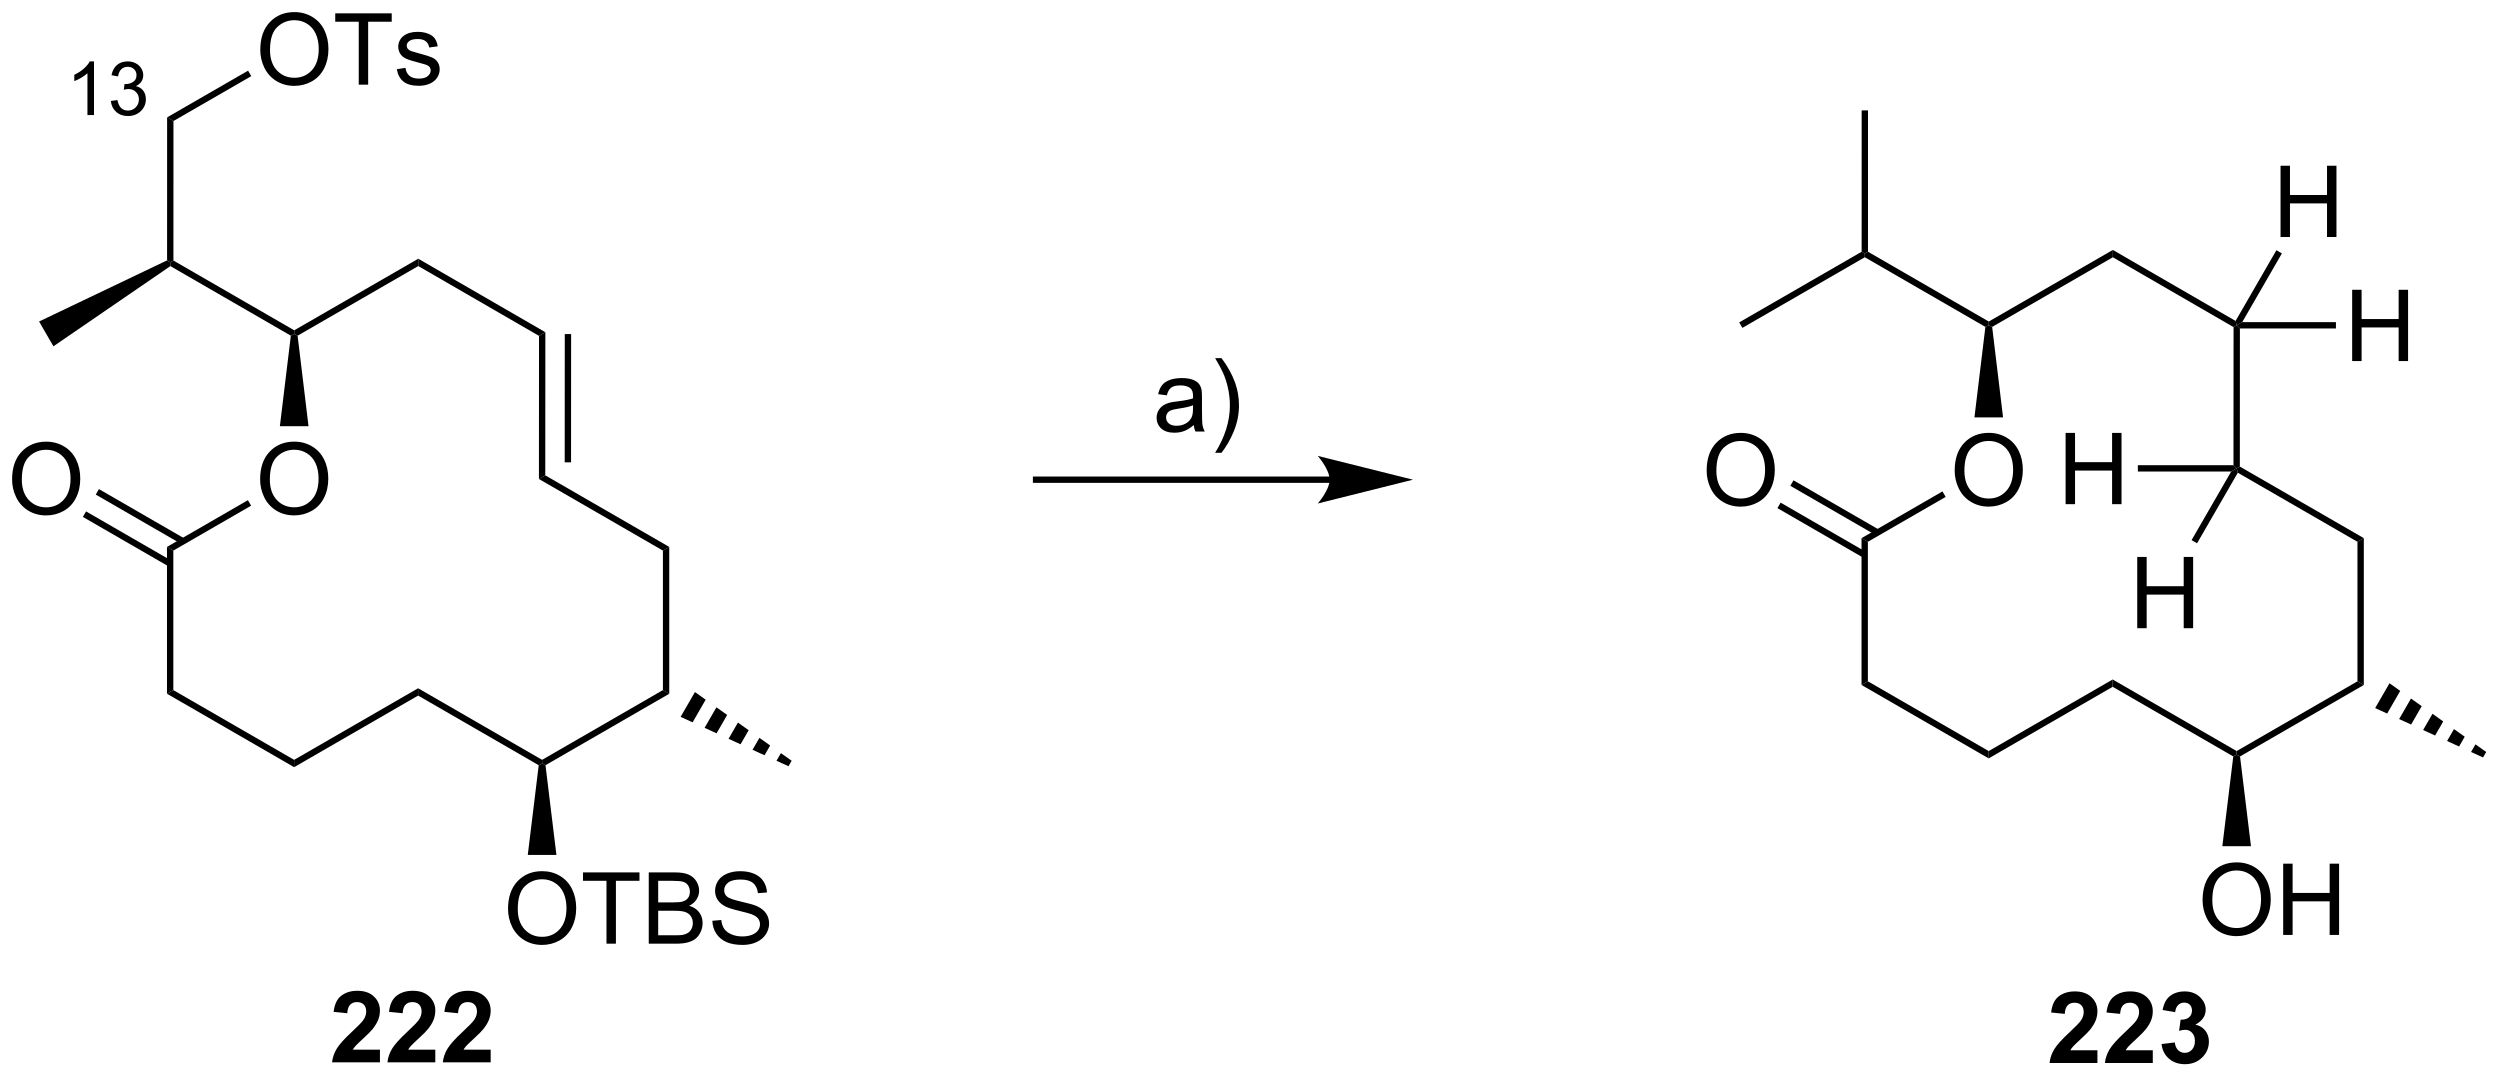 <?xml version="1.0" encoding="UTF-8"?>
<!DOCTYPE svg PUBLIC '-//W3C//DTD SVG 1.0//EN'
          'http://www.w3.org/TR/2001/REC-SVG-20010904/DTD/svg10.dtd'>
<svg stroke-dasharray="none" shape-rendering="auto" xmlns="http://www.w3.org/2000/svg" font-family="'Dialog'" text-rendering="auto" width="551" fill-opacity="1" color-interpolation="auto" color-rendering="auto" preserveAspectRatio="xMidYMid meet" font-size="12px" viewBox="0 0 551 238" fill="black" xmlns:xlink="http://www.w3.org/1999/xlink" stroke="black" image-rendering="auto" stroke-miterlimit="10" stroke-linecap="square" stroke-linejoin="miter" font-style="normal" stroke-width="1" height="238" stroke-dashoffset="0" font-weight="normal" stroke-opacity="1"
><!--Generated by the Batik Graphics2D SVG Generator--><defs id="genericDefs"
  /><g
  ><defs id="defs1"
    ><clipPath clipPathUnits="userSpaceOnUse" id="clipPath1"
      ><path d="M1.032 1.598 L207.512 1.598 L207.512 90.552 L1.032 90.552 L1.032 1.598 Z"
      /></clipPath
      ><clipPath clipPathUnits="userSpaceOnUse" id="clipPath2"
      ><path d="M-0.047 -0.209 L-0.047 86.272 L200.692 86.272 L200.692 -0.209 Z"
      /></clipPath
    ></defs
    ><g transform="scale(2.667,2.667) translate(-1.032,-1.598) matrix(1.029,0,0,1.029,1.08,1.813)"
    ><path d="M7.503 9.034 L6.976 9.034 L6.976 5.672 Q6.784 5.854 6.476 6.035 Q6.167 6.217 5.921 6.309 L5.921 5.799 Q6.362 5.59 6.692 5.295 Q7.024 4.998 7.163 4.721 L7.503 4.721 L7.503 9.034 ZM8.855 7.899 L9.383 7.828 Q9.475 8.278 9.691 8.475 Q9.91 8.672 10.225 8.672 Q10.596 8.672 10.852 8.414 Q11.109 8.156 11.109 7.776 Q11.109 7.412 10.871 7.178 Q10.635 6.942 10.268 6.942 Q10.119 6.942 9.896 7 L9.955 6.537 Q10.008 6.543 10.039 6.543 Q10.377 6.543 10.646 6.367 Q10.916 6.192 10.916 5.824 Q10.916 5.535 10.719 5.346 Q10.523 5.155 10.213 5.155 Q9.904 5.155 9.699 5.348 Q9.494 5.541 9.435 5.928 L8.908 5.834 Q9.006 5.303 9.348 5.012 Q9.691 4.721 10.201 4.721 Q10.553 4.721 10.848 4.871 Q11.145 5.022 11.301 5.284 Q11.457 5.543 11.457 5.836 Q11.457 6.115 11.307 6.344 Q11.158 6.573 10.865 6.707 Q11.246 6.795 11.457 7.073 Q11.668 7.348 11.668 7.764 Q11.668 8.326 11.258 8.719 Q10.848 9.11 10.221 9.11 Q9.656 9.11 9.281 8.774 Q8.908 8.436 8.855 7.899 Z" stroke="none" clip-path="url(#clipPath2)"
    /></g
    ><g transform="matrix(2.743,0,0,2.743,0.128,0.573)"
    ><path d="M20.854 38.315 Q20.854 36.888 21.62 36.084 Q22.386 35.276 23.597 35.276 Q24.388 35.276 25.024 35.656 Q25.662 36.034 25.995 36.711 Q26.331 37.388 26.331 38.248 Q26.331 39.12 25.979 39.807 Q25.628 40.495 24.982 40.849 Q24.339 41.203 23.591 41.203 Q22.784 41.203 22.146 40.813 Q21.511 40.419 21.183 39.745 Q20.854 39.068 20.854 38.315 ZM21.636 38.326 Q21.636 39.362 22.19 39.959 Q22.748 40.552 23.589 40.552 Q24.443 40.552 24.995 39.951 Q25.55 39.349 25.55 38.245 Q25.55 37.544 25.313 37.024 Q25.076 36.503 24.62 36.216 Q24.167 35.927 23.599 35.927 Q22.794 35.927 22.214 36.482 Q21.636 37.034 21.636 38.326 Z" stroke="none" clip-path="url(#clipPath2)"
    /></g
    ><g transform="matrix(2.743,0,0,2.743,0.128,0.573)"
    ><path d="M13.88 44.031 L13.37 43.736 L19.873 39.981 L20.129 40.423 Z" stroke="none" clip-path="url(#clipPath2)"
    /></g
    ><g transform="matrix(2.743,0,0,2.743,0.128,0.573)"
    ><path d="M0.925 38.318 Q0.925 36.891 1.691 36.086 Q2.457 35.279 3.668 35.279 Q4.459 35.279 5.095 35.659 Q5.733 36.037 6.066 36.714 Q6.402 37.391 6.402 38.25 Q6.402 39.123 6.051 39.81 Q5.699 40.498 5.053 40.852 Q4.41 41.206 3.663 41.206 Q2.855 41.206 2.217 40.815 Q1.582 40.422 1.254 39.748 Q0.925 39.07 0.925 38.318 ZM1.707 38.328 Q1.707 39.365 2.261 39.961 Q2.819 40.555 3.66 40.555 Q4.514 40.555 5.066 39.953 Q5.621 39.352 5.621 38.248 Q5.621 37.547 5.384 37.026 Q5.147 36.505 4.691 36.219 Q4.238 35.93 3.67 35.93 Q2.866 35.93 2.285 36.484 Q1.707 37.037 1.707 38.328 Z" stroke="none" clip-path="url(#clipPath2)"
    /></g
    ><g transform="matrix(2.743,0,0,2.743,0.128,0.573)"
    ><path d="M14.787 43.065 L7.903 39.09 L7.648 39.532 L14.532 43.507 ZM13.752 44.858 L6.868 40.883 L6.612 41.325 L13.497 45.3 Z" stroke="none" clip-path="url(#clipPath2)"
    /></g
    ><g transform="matrix(2.743,0,0,2.743,0.128,0.573)"
    ><path d="M13.37 43.736 L13.88 44.031 L13.88 55.24 L13.37 55.534 Z" stroke="none" clip-path="url(#clipPath2)"
    /></g
    ><g transform="matrix(2.743,0,0,2.743,0.128,0.573)"
    ><path d="M13.37 55.534 L13.88 55.24 L23.587 60.844 L23.587 61.433 Z" stroke="none" clip-path="url(#clipPath2)"
    /></g
    ><g transform="matrix(2.743,0,0,2.743,0.128,0.573)"
    ><path d="M23.587 61.433 L23.587 60.844 L33.549 55.092 L33.549 55.681 Z" stroke="none" clip-path="url(#clipPath2)"
    /></g
    ><g transform="matrix(2.743,0,0,2.743,0.128,0.573)"
    ><path d="M33.549 55.681 L33.549 55.092 L43.511 60.844 L43.511 61.139 L43.239 61.276 Z" stroke="none" clip-path="url(#clipPath2)"
    /></g
    ><g transform="matrix(2.743,0,0,2.743,0.128,0.573)"
    ><path d="M43.783 61.276 L43.511 61.139 L43.511 60.844 L53.218 55.24 L53.728 55.534 Z" stroke="none" clip-path="url(#clipPath2)"
    /></g
    ><g transform="matrix(2.743,0,0,2.743,0.128,0.573)"
    ><path d="M55.792 55.397 L56.655 56.01 L55.604 57.831 L54.641 57.39 ZM57.519 56.623 L58.382 57.237 L57.53 58.713 L56.567 58.272 ZM59.246 57.85 L60.109 58.464 L59.456 59.595 L58.493 59.154 ZM60.973 59.077 L61.836 59.691 L61.382 60.477 L60.419 60.036 ZM62.7 60.304 L63.563 60.918 L63.308 61.359 L62.345 60.919 Z" stroke="none" clip-path="url(#clipPath2)"
    /></g
    ><g transform="matrix(2.743,0,0,2.743,0.128,0.573)"
    ><path d="M53.728 55.534 L53.218 55.24 L53.218 44.031 L53.728 43.736 Z" stroke="none" clip-path="url(#clipPath2)"
    /></g
    ><g transform="matrix(2.743,0,0,2.743,0.128,0.573)"
    ><path d="M40.774 72.828 Q40.774 71.401 41.54 70.596 Q42.306 69.789 43.516 69.789 Q44.308 69.789 44.944 70.169 Q45.581 70.547 45.915 71.224 Q46.251 71.901 46.251 72.76 Q46.251 73.632 45.899 74.32 Q45.548 75.007 44.902 75.362 Q44.259 75.716 43.511 75.716 Q42.704 75.716 42.066 75.325 Q41.431 74.932 41.102 74.257 Q40.774 73.58 40.774 72.828 ZM41.556 72.838 Q41.556 73.875 42.11 74.471 Q42.667 75.065 43.509 75.065 Q44.363 75.065 44.915 74.463 Q45.469 73.862 45.469 72.757 Q45.469 72.057 45.233 71.536 Q44.996 71.015 44.54 70.729 Q44.087 70.44 43.519 70.44 Q42.714 70.44 42.134 70.995 Q41.556 71.547 41.556 72.838 ZM48.684 75.617 L48.684 70.565 L46.796 70.565 L46.796 69.89 L51.335 69.89 L51.335 70.565 L49.442 70.565 L49.442 75.617 L48.684 75.617 ZM52.081 75.617 L52.081 69.89 L54.23 69.89 Q54.886 69.89 55.282 70.065 Q55.681 70.237 55.904 70.599 Q56.128 70.961 56.128 71.354 Q56.128 71.721 55.928 72.047 Q55.73 72.37 55.329 72.57 Q55.847 72.721 56.126 73.088 Q56.407 73.455 56.407 73.955 Q56.407 74.359 56.235 74.705 Q56.066 75.049 55.816 75.237 Q55.566 75.424 55.188 75.52 Q54.813 75.617 54.266 75.617 L52.081 75.617 ZM52.839 72.297 L54.079 72.297 Q54.581 72.297 54.8 72.229 Q55.089 72.143 55.235 71.945 Q55.384 71.745 55.384 71.445 Q55.384 71.159 55.246 70.942 Q55.11 70.726 54.855 70.645 Q54.602 70.565 53.985 70.565 L52.839 70.565 L52.839 72.297 ZM52.839 74.94 L54.266 74.94 Q54.634 74.94 54.782 74.914 Q55.042 74.867 55.217 74.757 Q55.394 74.648 55.506 74.44 Q55.621 74.229 55.621 73.955 Q55.621 73.635 55.456 73.401 Q55.292 73.164 55.001 73.067 Q54.712 72.971 54.165 72.971 L52.839 72.971 L52.839 74.94 ZM57.191 73.776 L57.907 73.713 Q57.956 74.143 58.141 74.419 Q58.329 74.695 58.719 74.864 Q59.11 75.034 59.597 75.034 Q60.032 75.034 60.363 74.906 Q60.696 74.776 60.858 74.552 Q61.019 74.328 61.019 74.062 Q61.019 73.791 60.863 73.591 Q60.706 73.39 60.347 73.252 Q60.118 73.164 59.329 72.974 Q58.54 72.784 58.222 72.617 Q57.813 72.401 57.61 72.083 Q57.41 71.765 57.41 71.37 Q57.41 70.937 57.654 70.56 Q57.902 70.182 58.373 69.987 Q58.847 69.791 59.425 69.791 Q60.063 69.791 60.548 69.997 Q61.035 70.203 61.295 70.601 Q61.558 71 61.579 71.502 L60.852 71.557 Q60.792 71.015 60.454 70.739 Q60.118 70.461 59.456 70.461 Q58.769 70.461 58.454 70.713 Q58.141 70.963 58.141 71.32 Q58.141 71.627 58.363 71.828 Q58.581 72.026 59.506 72.237 Q60.431 72.445 60.774 72.601 Q61.274 72.83 61.511 73.185 Q61.751 73.539 61.751 74 Q61.751 74.455 61.488 74.862 Q61.227 75.265 60.735 75.492 Q60.246 75.716 59.634 75.716 Q58.855 75.716 58.329 75.489 Q57.806 75.26 57.506 74.807 Q57.206 74.351 57.191 73.776 Z" stroke="none" clip-path="url(#clipPath2)"
    /></g
    ><g transform="matrix(2.743,0,0,2.743,0.128,0.573)"
    ><path d="M43.239 61.276 L43.511 61.139 L43.783 61.276 L44.662 68.485 L42.36 68.485 Z" stroke="none" clip-path="url(#clipPath2)"
    /></g
    ><g transform="matrix(2.743,0,0,2.743,0.128,0.573)"
    ><path d="M24.743 34.036 L22.441 34.036 L23.322 26.764 L23.594 26.626 L23.866 26.764 Z" stroke="none" clip-path="url(#clipPath2)"
    /></g
    ><g transform="matrix(2.743,0,0,2.743,0.128,0.573)"
    ><path d="M23.594 26.331 L23.594 26.626 L23.322 26.764 L13.644 21.173 L13.633 20.872 L13.888 20.724 Z" stroke="none" clip-path="url(#clipPath2)"
    /></g
    ><g transform="matrix(2.743,0,0,2.743,0.128,0.573)"
    ><path d="M13.378 20.712 L13.633 20.872 L13.644 21.173 L4.245 27.617 L3.094 25.624 Z" stroke="none" clip-path="url(#clipPath2)"
    /></g
    ><g transform="matrix(2.743,0,0,2.743,0.128,0.573)"
    ><path d="M13.888 20.724 L13.633 20.872 L13.378 20.712 L13.381 9.221 L13.891 9.516 Z" stroke="none" clip-path="url(#clipPath2)"
    /></g
    ><g transform="matrix(2.743,0,0,2.743,0.128,0.573)"
    ><path d="M53.728 43.736 L53.218 44.031 L43.256 38.279 L43.766 37.985 Z" stroke="none" clip-path="url(#clipPath2)"
    /></g
    ><g transform="matrix(2.743,0,0,2.743,0.128,0.573)"
    ><path d="M43.766 37.985 L43.256 38.279 L43.263 26.779 L43.773 26.485 ZM45.837 36.937 L45.843 26.634 L45.333 26.634 L45.327 36.937 Z" stroke="none" clip-path="url(#clipPath2)"
    /></g
    ><g transform="matrix(2.743,0,0,2.743,0.128,0.573)"
    ><path d="M23.866 26.764 L23.594 26.626 L23.594 26.331 L33.562 20.579 L33.562 21.169 Z" stroke="none" clip-path="url(#clipPath2)"
    /></g
    ><g transform="matrix(2.743,0,0,2.743,0.128,0.573)"
    ><path d="M33.562 21.169 L33.562 20.579 L43.773 26.485 L43.263 26.779 Z" stroke="none" clip-path="url(#clipPath2)"
    /></g
    ><g transform="matrix(2.743,0,0,2.743,0.128,0.573)"
    ><path d="M20.867 3.803 Q20.867 2.376 21.633 1.571 Q22.399 0.763 23.61 0.763 Q24.401 0.763 25.037 1.144 Q25.675 1.521 26.008 2.198 Q26.344 2.876 26.344 3.735 Q26.344 4.607 25.992 5.295 Q25.641 5.982 24.995 6.336 Q24.352 6.691 23.604 6.691 Q22.797 6.691 22.159 6.3 Q21.524 5.907 21.195 5.232 Q20.867 4.555 20.867 3.803 ZM21.649 3.813 Q21.649 4.849 22.203 5.446 Q22.761 6.04 23.602 6.04 Q24.456 6.04 25.008 5.438 Q25.563 4.836 25.563 3.732 Q25.563 3.032 25.326 2.511 Q25.089 1.99 24.633 1.704 Q24.18 1.415 23.612 1.415 Q22.808 1.415 22.227 1.969 Q21.649 2.521 21.649 3.813 ZM28.778 6.592 L28.778 1.54 L26.89 1.54 L26.89 0.865 L31.429 0.865 L31.429 1.54 L29.535 1.54 L29.535 6.592 L28.778 6.592 ZM31.836 5.352 L32.532 5.243 Q32.589 5.662 32.857 5.886 Q33.125 6.107 33.604 6.107 Q34.089 6.107 34.323 5.909 Q34.557 5.711 34.557 5.446 Q34.557 5.209 34.352 5.071 Q34.206 4.977 33.633 4.834 Q32.86 4.638 32.56 4.495 Q32.261 4.352 32.107 4.102 Q31.953 3.849 31.953 3.545 Q31.953 3.266 32.078 3.032 Q32.206 2.795 32.425 2.639 Q32.589 2.516 32.873 2.433 Q33.157 2.349 33.479 2.349 Q33.969 2.349 34.336 2.49 Q34.706 2.631 34.88 2.87 Q35.057 3.11 35.125 3.514 L34.438 3.607 Q34.391 3.287 34.164 3.107 Q33.94 2.928 33.532 2.928 Q33.047 2.928 32.839 3.089 Q32.633 3.248 32.633 3.461 Q32.633 3.599 32.719 3.709 Q32.805 3.821 32.987 3.896 Q33.094 3.935 33.61 4.076 Q34.354 4.274 34.649 4.402 Q34.946 4.529 35.112 4.771 Q35.282 5.013 35.282 5.373 Q35.282 5.724 35.076 6.034 Q34.87 6.344 34.482 6.516 Q34.097 6.685 33.61 6.685 Q32.8 6.685 32.375 6.349 Q31.953 6.013 31.836 5.352 Z" stroke="none" clip-path="url(#clipPath2)"
    /></g
    ><g transform="matrix(2.743,0,0,2.743,0.128,0.573)"
    ><path d="M13.891 9.516 L13.381 9.221 L19.886 5.468 L20.141 5.91 Z" stroke="none" clip-path="url(#clipPath2)"
    /></g
    ><g transform="matrix(2.743,0,0,2.743,0.128,0.573)"
    ><path d="M106.787 38.08 L83.201 38.08 L82.946 38.08 L82.946 38.59 L83.201 38.59 L106.787 38.59 L107.042 38.59 L107.042 38.08 L106.787 38.08 ZM113.487 38.335 L105.833 36.422 C105.833 36.422 106.787 37.498 106.787 38.335 C106.787 39.172 105.833 40.248 105.833 40.248 Z" stroke="none" clip-path="url(#clipPath2)"
    /></g
    ><g transform="matrix(2.743,0,0,2.743,0.128,0.573)"
    ><path d="M95.87 33.945 Q95.474 34.283 95.108 34.422 Q94.744 34.56 94.325 34.56 Q93.631 34.56 93.26 34.222 Q92.888 33.882 92.888 33.357 Q92.888 33.049 93.028 32.793 Q93.17 32.537 93.397 32.384 Q93.623 32.229 93.908 32.15 Q94.119 32.094 94.541 32.044 Q95.403 31.941 95.812 31.799 Q95.814 31.651 95.814 31.612 Q95.814 31.177 95.614 31 Q95.34 30.758 94.802 30.758 Q94.301 30.758 94.061 30.934 Q93.821 31.111 93.708 31.556 L93.012 31.462 Q93.107 31.016 93.323 30.742 Q93.542 30.465 93.953 30.317 Q94.364 30.169 94.905 30.169 Q95.443 30.169 95.778 30.296 Q96.115 30.423 96.273 30.615 Q96.431 30.805 96.495 31.098 Q96.532 31.279 96.532 31.754 L96.532 32.703 Q96.532 33.697 96.576 33.961 Q96.621 34.222 96.756 34.465 L96.012 34.465 Q95.901 34.243 95.87 33.945 ZM95.812 32.355 Q95.424 32.514 94.649 32.624 Q94.209 32.688 94.027 32.767 Q93.845 32.846 93.745 32.999 Q93.647 33.152 93.647 33.336 Q93.647 33.621 93.863 33.811 Q94.08 34.001 94.493 34.001 Q94.905 34.001 95.224 33.821 Q95.546 33.642 95.696 33.328 Q95.812 33.088 95.812 32.616 L95.812 32.355 ZM98.102 36.171 L97.59 36.171 Q98.774 34.27 98.774 32.368 Q98.774 31.625 98.603 30.892 Q98.468 30.299 98.228 29.753 Q98.073 29.397 97.59 28.566 L98.102 28.566 Q98.845 29.56 99.201 30.56 Q99.505 31.422 99.505 32.363 Q99.505 33.431 99.096 34.43 Q98.687 35.427 98.102 36.171 Z" stroke="none" clip-path="url(#clipPath2)"
    /></g
    ><g transform="matrix(2.743,0,0,2.743,0.128,0.573)"
    ><path d="M157.012 37.61 Q157.012 36.183 157.777 35.378 Q158.543 34.571 159.754 34.571 Q160.546 34.571 161.181 34.951 Q161.819 35.328 162.152 36.005 Q162.488 36.683 162.488 37.542 Q162.488 38.414 162.137 39.102 Q161.785 39.789 161.139 40.144 Q160.496 40.498 159.749 40.498 Q158.941 40.498 158.303 40.107 Q157.668 39.714 157.34 39.039 Q157.012 38.362 157.012 37.61 ZM157.793 37.62 Q157.793 38.657 158.348 39.253 Q158.905 39.847 159.746 39.847 Q160.6 39.847 161.152 39.245 Q161.707 38.644 161.707 37.539 Q161.707 36.839 161.47 36.318 Q161.233 35.797 160.777 35.511 Q160.324 35.222 159.756 35.222 Q158.952 35.222 158.371 35.776 Q157.793 36.328 157.793 37.62 Z" stroke="none" clip-path="url(#clipPath2)"
    /></g
    ><g transform="matrix(2.743,0,0,2.743,0.128,0.573)"
    ><path d="M150.037 43.325 L149.527 43.031 L156.031 39.276 L156.286 39.718 Z" stroke="none" clip-path="url(#clipPath2)"
    /></g
    ><g transform="matrix(2.743,0,0,2.743,0.128,0.573)"
    ><path d="M137.083 37.612 Q137.083 36.185 137.848 35.38 Q138.614 34.573 139.825 34.573 Q140.617 34.573 141.252 34.953 Q141.89 35.331 142.223 36.008 Q142.559 36.685 142.559 37.544 Q142.559 38.417 142.208 39.104 Q141.856 39.792 141.21 40.146 Q140.567 40.5 139.82 40.5 Q139.012 40.5 138.375 40.11 Q137.739 39.716 137.411 39.042 Q137.083 38.365 137.083 37.612 ZM137.864 37.623 Q137.864 38.659 138.419 39.255 Q138.976 39.849 139.817 39.849 Q140.671 39.849 141.223 39.248 Q141.778 38.646 141.778 37.542 Q141.778 36.841 141.541 36.321 Q141.304 35.8 140.848 35.513 Q140.395 35.224 139.828 35.224 Q139.023 35.224 138.442 35.779 Q137.864 36.331 137.864 37.623 Z" stroke="none" clip-path="url(#clipPath2)"
    /></g
    ><g transform="matrix(2.743,0,0,2.743,0.128,0.573)"
    ><path d="M150.945 42.359 L144.06 38.385 L143.805 38.826 L150.69 42.801 ZM149.91 44.153 L143.025 40.178 L142.77 40.62 L149.654 44.594 Z" stroke="none" clip-path="url(#clipPath2)"
    /></g
    ><g transform="matrix(2.743,0,0,2.743,0.128,0.573)"
    ><path d="M149.527 43.031 L150.037 43.325 L150.037 54.534 L149.527 54.829 Z" stroke="none" clip-path="url(#clipPath2)"
    /></g
    ><g transform="matrix(2.743,0,0,2.743,0.128,0.573)"
    ><path d="M149.527 54.829 L150.037 54.534 L159.744 60.138 L159.744 60.728 Z" stroke="none" clip-path="url(#clipPath2)"
    /></g
    ><g transform="matrix(2.743,0,0,2.743,0.128,0.573)"
    ><path d="M159.744 60.728 L159.744 60.138 L169.706 54.387 L169.706 54.976 Z" stroke="none" clip-path="url(#clipPath2)"
    /></g
    ><g transform="matrix(2.743,0,0,2.743,0.128,0.573)"
    ><path d="M169.706 54.976 L169.706 54.387 L179.668 60.138 L179.668 60.433 L179.397 60.571 Z" stroke="none" clip-path="url(#clipPath2)"
    /></g
    ><g transform="matrix(2.743,0,0,2.743,0.128,0.573)"
    ><path d="M179.94 60.571 L179.668 60.433 L179.668 60.138 L189.375 54.534 L189.886 54.829 Z" stroke="none" clip-path="url(#clipPath2)"
    /></g
    ><g transform="matrix(2.743,0,0,2.743,0.128,0.573)"
    ><path d="M191.949 54.691 L192.812 55.304 L191.761 57.125 L190.798 56.684 ZM193.676 55.918 L194.539 56.531 L193.687 58.008 L192.724 57.566 ZM195.403 57.145 L196.266 57.758 L195.613 58.89 L194.65 58.449 ZM197.13 58.372 L197.993 58.985 L197.539 59.772 L196.576 59.331 ZM198.857 59.599 L199.72 60.212 L199.465 60.654 L198.502 60.213 Z" stroke="none" clip-path="url(#clipPath2)"
    /></g
    ><g transform="matrix(2.743,0,0,2.743,0.128,0.573)"
    ><path d="M189.886 54.829 L189.375 54.534 L189.375 43.325 L189.886 43.031 Z" stroke="none" clip-path="url(#clipPath2)"
    /></g
    ><g transform="matrix(2.743,0,0,2.743,0.128,0.573)"
    ><path d="M176.931 72.122 Q176.931 70.695 177.697 69.891 Q178.463 69.083 179.674 69.083 Q180.465 69.083 181.101 69.463 Q181.739 69.841 182.072 70.518 Q182.408 71.195 182.408 72.055 Q182.408 72.927 182.056 73.614 Q181.705 74.302 181.059 74.656 Q180.416 75.01 179.668 75.01 Q178.861 75.01 178.223 74.62 Q177.588 74.226 177.26 73.552 Q176.931 72.875 176.931 72.122 ZM177.713 72.133 Q177.713 73.169 178.268 73.766 Q178.825 74.359 179.666 74.359 Q180.52 74.359 181.072 73.758 Q181.627 73.156 181.627 72.052 Q181.627 71.351 181.39 70.831 Q181.153 70.31 180.697 70.023 Q180.244 69.734 179.676 69.734 Q178.872 69.734 178.291 70.289 Q177.713 70.841 177.713 72.133 ZM183.407 74.911 L183.407 69.185 L184.165 69.185 L184.165 71.536 L187.141 71.536 L187.141 69.185 L187.899 69.185 L187.899 74.911 L187.141 74.911 L187.141 72.211 L184.165 72.211 L184.165 74.911 L183.407 74.911 Z" stroke="none" clip-path="url(#clipPath2)"
    /></g
    ><g transform="matrix(2.743,0,0,2.743,0.128,0.573)"
    ><path d="M179.397 60.571 L179.668 60.433 L179.94 60.571 L180.819 67.782 L178.518 67.782 Z" stroke="none" clip-path="url(#clipPath2)"
    /></g
    ><g transform="matrix(2.743,0,0,2.743,0.128,0.573)"
    ><path d="M160.9 33.331 L158.599 33.33 L159.479 26.058 L159.751 25.92 L160.023 26.058 Z" stroke="none" clip-path="url(#clipPath2)"
    /></g
    ><g transform="matrix(2.743,0,0,2.743,0.128,0.573)"
    ><path d="M159.751 25.626 L159.751 25.92 L159.479 26.058 L149.79 20.461 L149.79 20.166 L150.046 20.019 Z" stroke="none" clip-path="url(#clipPath2)"
    /></g
    ><g transform="matrix(2.743,0,0,2.743,0.128,0.573)"
    ><path d="M149.535 20.019 L149.79 20.166 L149.79 20.461 L139.954 26.136 L139.699 25.694 Z" stroke="none" clip-path="url(#clipPath2)"
    /></g
    ><g transform="matrix(2.743,0,0,2.743,0.128,0.573)"
    ><path d="M150.046 20.019 L149.79 20.166 L149.535 20.019 L149.538 8.663 L150.048 8.663 Z" stroke="none" clip-path="url(#clipPath2)"
    /></g
    ><g transform="matrix(2.743,0,0,2.743,0.128,0.573)"
    ><path d="M189.886 43.031 L189.375 43.325 L179.762 37.775 L179.668 37.426 L179.924 37.279 Z" stroke="none" clip-path="url(#clipPath2)"
    /></g
    ><g transform="matrix(2.743,0,0,2.743,0.128,0.573)"
    ><path d="M179.924 37.279 L179.668 37.426 L179.413 37.171 L179.42 26.074 L179.675 25.927 L179.93 26.182 Z" stroke="none" clip-path="url(#clipPath2)"
    /></g
    ><g transform="matrix(2.743,0,0,2.743,0.128,0.573)"
    ><path d="M160.023 26.058 L159.751 25.92 L159.751 25.626 L169.719 19.874 L169.719 20.463 Z" stroke="none" clip-path="url(#clipPath2)"
    /></g
    ><g transform="matrix(2.743,0,0,2.743,0.128,0.573)"
    ><path d="M169.719 20.463 L169.719 19.874 L179.582 25.578 L179.675 25.927 L179.42 26.074 Z" stroke="none" clip-path="url(#clipPath2)"
    /></g
    ><g transform="matrix(2.743,0,0,2.743,0.128,0.573)"
    ><path d="M30.481 84.13 L30.481 85.15 L26.634 85.15 Q26.697 84.572 27.009 84.054 Q27.322 83.536 28.244 82.682 Q28.986 81.989 29.152 81.744 Q29.379 81.403 29.379 81.072 Q29.379 80.705 29.181 80.507 Q28.986 80.309 28.637 80.309 Q28.293 80.309 28.09 80.518 Q27.887 80.723 27.856 81.205 L26.762 81.096 Q26.861 80.19 27.376 79.796 Q27.892 79.4 28.666 79.4 Q29.512 79.4 29.996 79.859 Q30.481 80.315 30.481 80.994 Q30.481 81.38 30.343 81.731 Q30.204 82.08 29.902 82.463 Q29.704 82.716 29.184 83.192 Q28.666 83.669 28.525 83.825 Q28.387 83.981 28.301 84.13 L30.481 84.13 ZM34.93 84.13 L34.93 85.15 L31.083 85.15 Q31.146 84.572 31.458 84.054 Q31.771 83.536 32.693 82.682 Q33.435 81.989 33.602 81.744 Q33.828 81.403 33.828 81.072 Q33.828 80.705 33.63 80.507 Q33.435 80.309 33.086 80.309 Q32.742 80.309 32.539 80.518 Q32.336 80.723 32.305 81.205 L31.211 81.096 Q31.31 80.19 31.826 79.796 Q32.341 79.4 33.115 79.4 Q33.961 79.4 34.445 79.859 Q34.93 80.315 34.93 80.994 Q34.93 81.38 34.792 81.731 Q34.654 82.08 34.352 82.463 Q34.154 82.716 33.633 83.192 Q33.115 83.669 32.974 83.825 Q32.836 83.981 32.75 84.13 L34.93 84.13 ZM39.379 84.13 L39.379 85.15 L35.533 85.15 Q35.595 84.572 35.908 84.054 Q36.22 83.536 37.142 82.682 Q37.884 81.989 38.051 81.744 Q38.278 81.403 38.278 81.072 Q38.278 80.705 38.08 80.507 Q37.884 80.309 37.535 80.309 Q37.191 80.309 36.988 80.518 Q36.785 80.723 36.754 81.205 L35.66 81.096 Q35.759 80.19 36.275 79.796 Q36.791 79.4 37.564 79.4 Q38.41 79.4 38.895 79.859 Q39.379 80.315 39.379 80.994 Q39.379 81.38 39.241 81.731 Q39.103 82.08 38.801 82.463 Q38.603 82.716 38.082 83.192 Q37.564 83.669 37.423 83.825 Q37.285 83.981 37.199 84.13 L39.379 84.13 Z" stroke="none" clip-path="url(#clipPath2)"
    /></g
    ><g transform="matrix(2.743,0,0,2.743,0.128,0.573)"
    ><path d="M168.481 84.18 L168.481 85.201 L164.634 85.201 Q164.697 84.622 165.009 84.104 Q165.322 83.586 166.244 82.732 Q166.986 82.039 167.153 81.794 Q167.379 81.453 167.379 81.122 Q167.379 80.755 167.181 80.557 Q166.986 80.359 166.637 80.359 Q166.293 80.359 166.09 80.568 Q165.887 80.773 165.856 81.255 L164.762 81.146 Q164.861 80.24 165.376 79.846 Q165.892 79.451 166.666 79.451 Q167.512 79.451 167.996 79.909 Q168.481 80.365 168.481 81.044 Q168.481 81.43 168.343 81.781 Q168.204 82.13 167.903 82.513 Q167.704 82.766 167.184 83.242 Q166.666 83.719 166.525 83.875 Q166.387 84.031 166.301 84.18 L168.481 84.18 ZM172.93 84.18 L172.93 85.201 L169.083 85.201 Q169.146 84.622 169.458 84.104 Q169.771 83.586 170.693 82.732 Q171.435 82.039 171.602 81.794 Q171.828 81.453 171.828 81.122 Q171.828 80.755 171.63 80.557 Q171.435 80.359 171.086 80.359 Q170.742 80.359 170.539 80.568 Q170.336 80.773 170.305 81.255 L169.211 81.146 Q169.31 80.24 169.826 79.846 Q170.341 79.451 171.115 79.451 Q171.961 79.451 172.445 79.909 Q172.93 80.365 172.93 81.044 Q172.93 81.43 172.792 81.781 Q172.654 82.13 172.352 82.513 Q172.154 82.766 171.633 83.242 Q171.115 83.719 170.974 83.875 Q170.836 84.031 170.75 84.18 L172.93 84.18 ZM173.634 83.68 L174.697 83.552 Q174.746 83.958 174.968 84.174 Q175.191 84.388 175.509 84.388 Q175.848 84.388 176.079 84.13 Q176.314 83.872 176.314 83.435 Q176.314 83.021 176.09 82.779 Q175.869 82.536 175.548 82.536 Q175.337 82.536 175.043 82.617 L175.166 81.724 Q175.611 81.734 175.845 81.531 Q176.079 81.326 176.079 80.984 Q176.079 80.695 175.908 80.523 Q175.736 80.352 175.449 80.352 Q175.168 80.352 174.968 80.547 Q174.77 80.742 174.728 81.117 L173.715 80.945 Q173.822 80.427 174.033 80.117 Q174.246 79.805 174.626 79.628 Q175.009 79.451 175.481 79.451 Q176.291 79.451 176.778 79.966 Q177.181 80.388 177.181 80.919 Q177.181 81.672 176.356 82.122 Q176.848 82.227 177.142 82.594 Q177.439 82.961 177.439 83.482 Q177.439 84.234 176.887 84.768 Q176.337 85.299 175.517 85.299 Q174.738 85.299 174.225 84.852 Q173.715 84.404 173.634 83.68 Z" stroke="none" clip-path="url(#clipPath2)"
    /></g
    ><g transform="matrix(2.743,0,0,2.743,0.128,0.573)"
    ><path d="M183.195 18.835 L183.195 13.108 L183.953 13.108 L183.953 15.46 L186.93 15.46 L186.93 13.108 L187.688 13.108 L187.688 18.835 L186.93 18.835 L186.93 16.134 L183.953 16.134 L183.953 18.835 L183.195 18.835 Z" stroke="none" clip-path="url(#clipPath2)"
    /></g
    ><g transform="matrix(2.743,0,0,2.743,0.128,0.573)"
    ><path d="M180.117 25.672 L179.675 25.927 L179.582 25.578 L182.861 19.898 L183.303 20.154 Z" stroke="none" clip-path="url(#clipPath2)"
    /></g
    ><g transform="matrix(2.743,0,0,2.743,0.128,0.573)"
    ><path d="M188.95 28.802 L188.95 23.075 L189.707 23.075 L189.707 25.427 L192.684 25.427 L192.684 23.075 L193.442 23.075 L193.442 28.802 L192.684 28.802 L192.684 26.101 L189.707 26.101 L189.707 28.802 L188.95 28.802 Z" stroke="none" clip-path="url(#clipPath2)"
    /></g
    ><g transform="matrix(2.743,0,0,2.743,0.128,0.573)"
    ><path d="M179.93 26.182 L179.675 25.927 L180.117 25.672 L187.646 25.672 L187.646 26.182 Z" stroke="none" clip-path="url(#clipPath2)"
    /></g
    ><g transform="matrix(2.743,0,0,2.743,0.128,0.573)"
    ><path d="M165.925 40.301 L165.925 34.575 L166.683 34.575 L166.683 36.926 L169.66 36.926 L169.66 34.575 L170.418 34.575 L170.418 40.301 L169.66 40.301 L169.66 37.601 L166.683 37.601 L166.683 40.301 L165.925 40.301 Z" stroke="none" clip-path="url(#clipPath2)"
    /></g
    ><g transform="matrix(2.743,0,0,2.743,0.128,0.573)"
    ><path d="M179.413 37.171 L179.668 37.426 L179.227 37.681 L171.729 37.681 L171.729 37.171 Z" stroke="none" clip-path="url(#clipPath2)"
    /></g
    ><g transform="matrix(2.743,0,0,2.743,0.128,0.573)"
    ><path d="M171.68 50.268 L171.68 44.541 L172.438 44.541 L172.438 46.893 L175.414 46.893 L175.414 44.541 L176.172 44.541 L176.172 50.268 L175.414 50.268 L175.414 47.568 L172.438 47.568 L172.438 50.268 L171.68 50.268 Z" stroke="none" clip-path="url(#clipPath2)"
    /></g
    ><g transform="matrix(2.743,0,0,2.743,0.128,0.573)"
    ><path d="M179.227 37.681 L179.668 37.426 L179.762 37.775 L176.488 43.445 L176.046 43.19 Z" stroke="none" clip-path="url(#clipPath2)"
    /></g
  ></g
></svg
>

